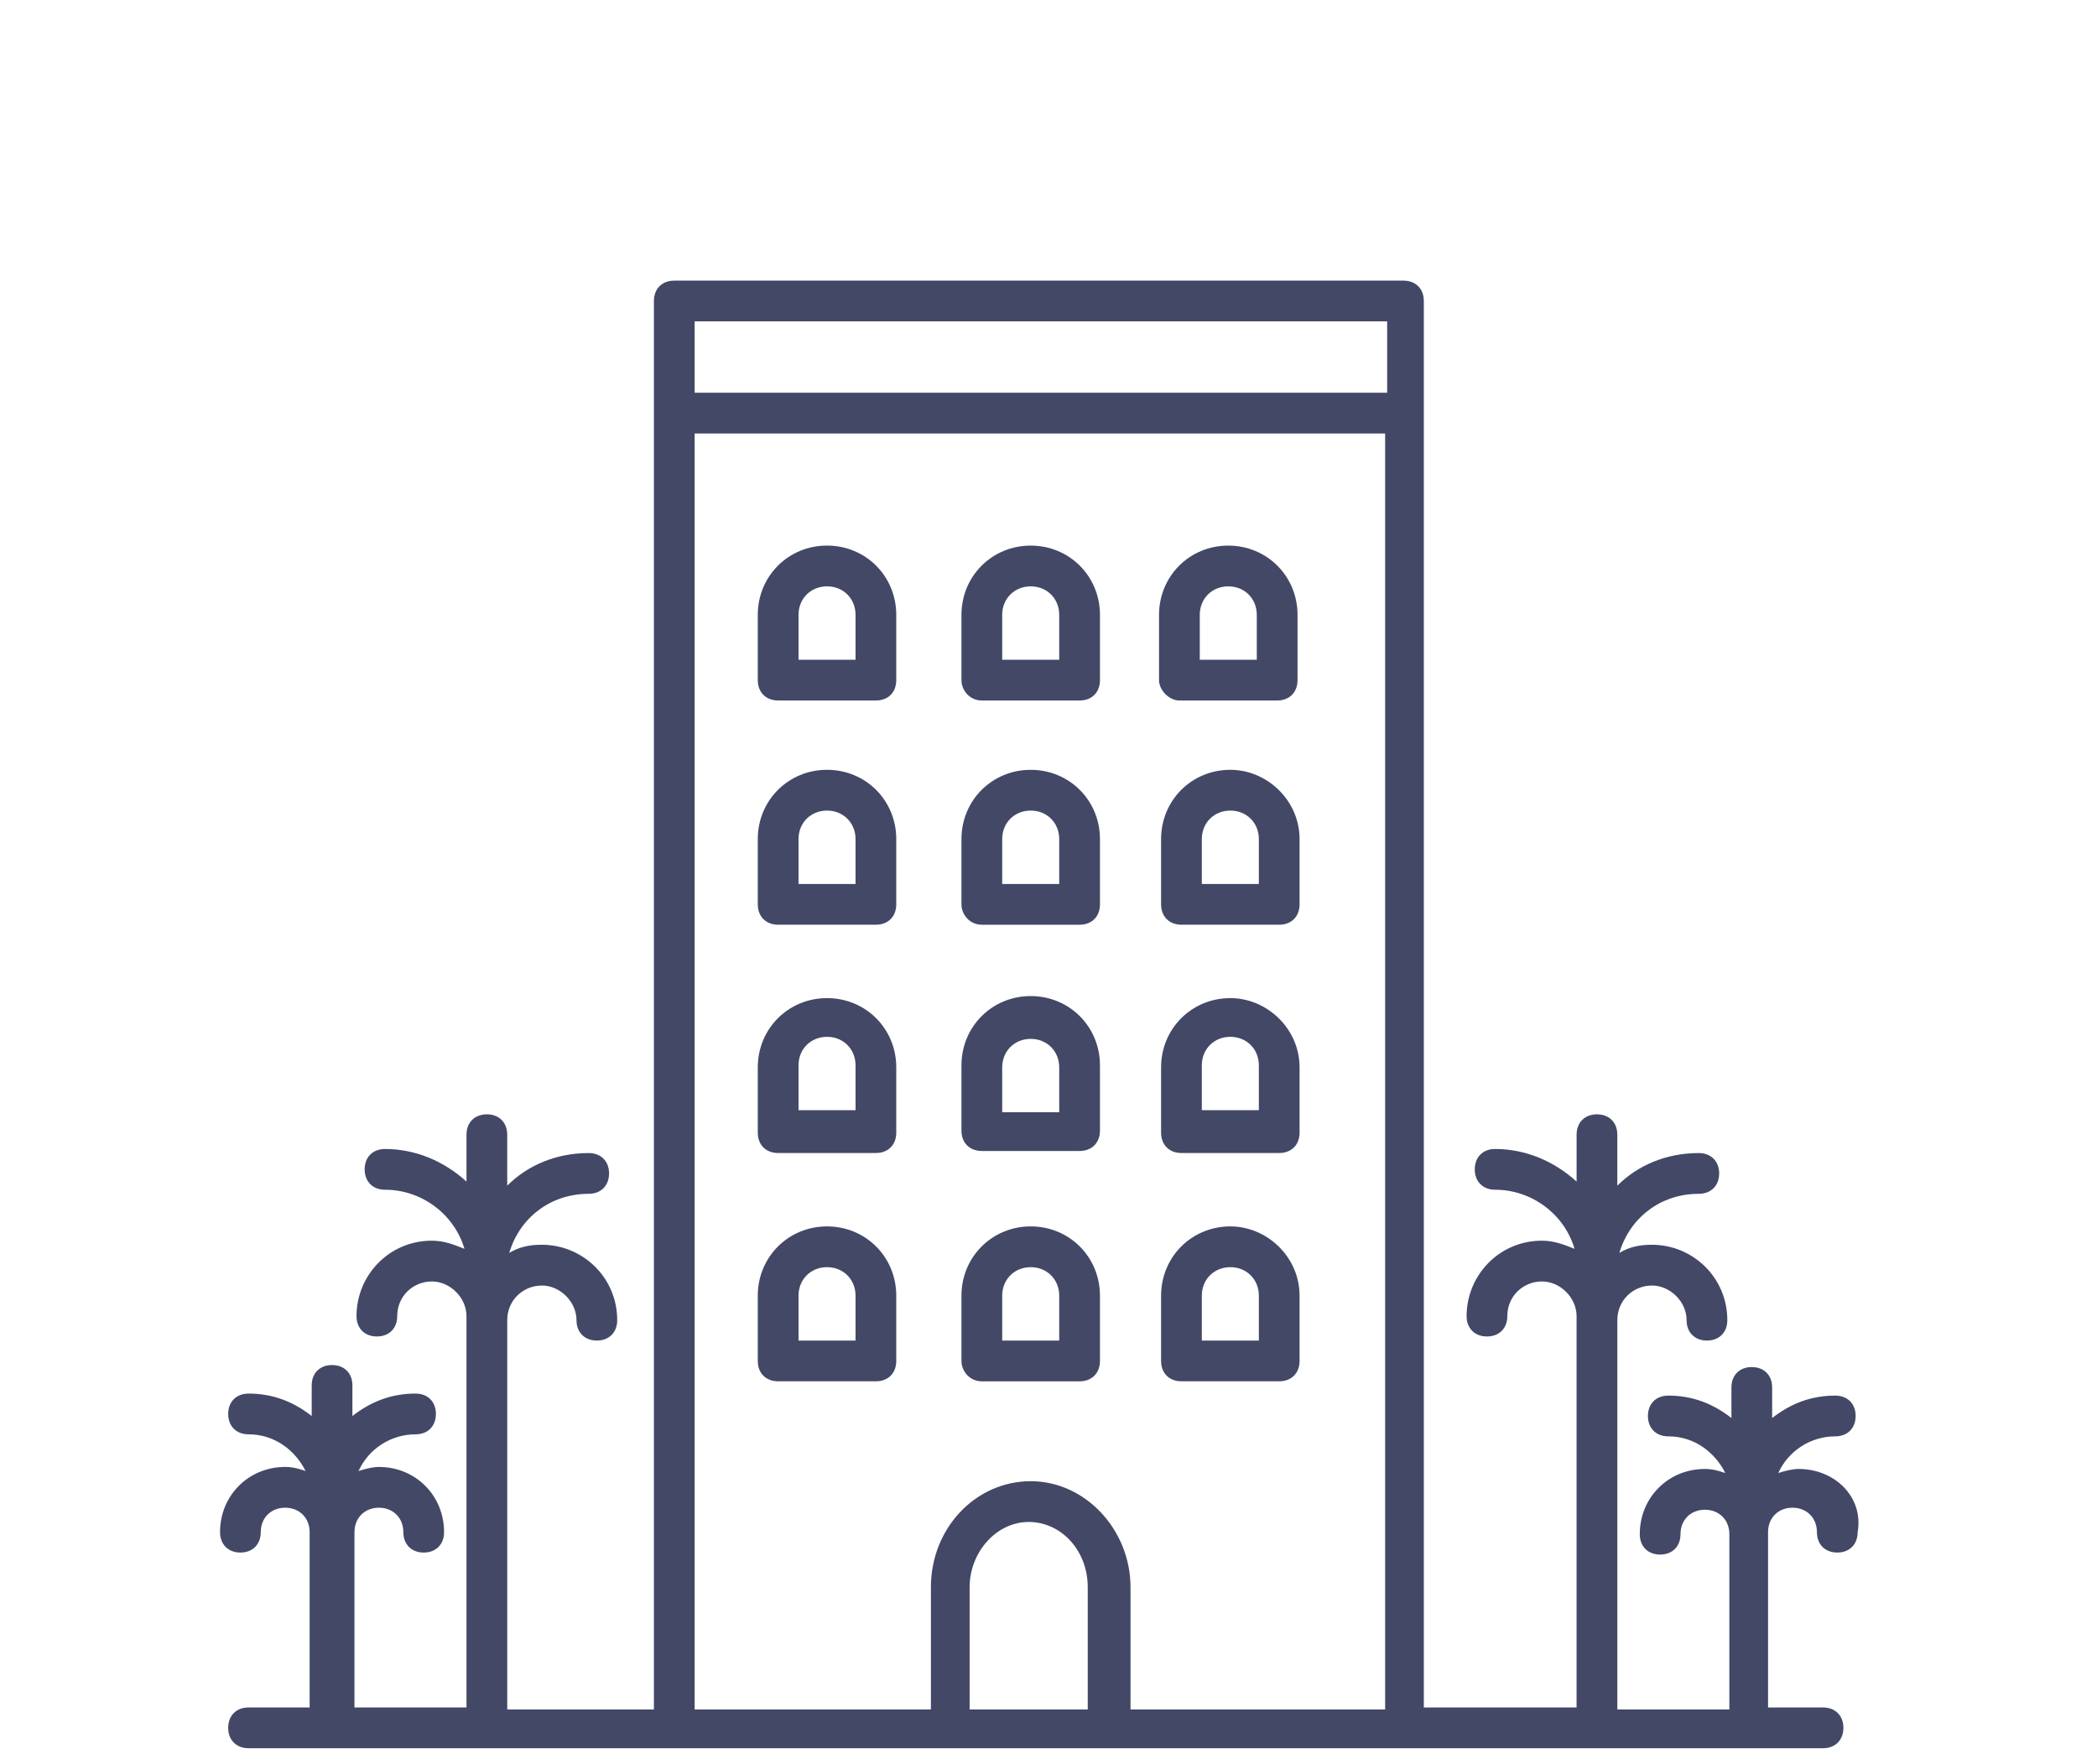 <?xml version="1.0" encoding="UTF-8" standalone="no"?>
<!DOCTYPE svg PUBLIC "-//W3C//DTD SVG 1.1//EN" "http://www.w3.org/Graphics/SVG/1.1/DTD/svg11.dtd">
<svg width="100%" height="100%" viewBox="0 0 107 90" version="1.1" xmlns="http://www.w3.org/2000/svg" xmlns:xlink="http://www.w3.org/1999/xlink" xml:space="preserve" xmlns:serif="http://www.serif.com/" style="fill-rule:evenodd;clip-rule:evenodd;stroke-linejoin:round;stroke-miterlimit:2;">
    <g id="calque" transform="matrix(0.931,0,0,0.964,-12.313,-12.359)">
        <rect x="13.224" y="12.827" width="113.917" height="92.512" style="fill:none;"/>
        <g id="Hotel" transform="matrix(1.074,0,0,1.038,-5.925,-7.045)">
            <path d="M60.035,70.035C58.06,70.035 56.501,71.594 56.501,73.569L56.501,76.895C56.501,77.519 56.917,77.934 57.54,77.934L62.529,77.934C63.153,77.934 63.568,77.518 63.568,76.895L63.568,73.569C63.569,71.594 62.01,70.035 60.035,70.035ZM61.49,75.751L58.58,75.751L58.58,73.464C58.58,72.632 59.204,72.009 60.035,72.009C60.866,72.009 61.49,72.633 61.49,73.464L61.49,75.751Z" style="fill:rgb(67,72,103);fill-rule:nonzero;"/>
            <path d="M67.935,77.83L72.924,77.83C73.548,77.83 73.963,77.414 73.963,76.791L73.963,73.465C73.963,71.49 72.404,69.931 70.429,69.931C68.454,69.931 66.895,71.49 66.895,73.465L66.895,76.791C66.895,77.415 67.311,77.83 67.935,77.83ZM68.974,73.569C68.974,72.737 69.598,72.114 70.429,72.114C71.26,72.114 71.884,72.738 71.884,73.569L71.884,75.856L68.974,75.856L68.974,73.569Z" style="fill:rgb(67,72,103);fill-rule:nonzero;"/>
            <path d="M60.035,81.676C58.06,81.676 56.501,83.235 56.501,85.21L56.501,88.536C56.501,89.16 56.917,89.575 57.54,89.575L62.529,89.575C63.153,89.575 63.568,89.159 63.568,88.536L63.568,85.21C63.569,83.235 62.01,81.676 60.035,81.676ZM61.49,87.497L58.58,87.497L58.58,85.21C58.58,84.378 59.204,83.755 60.035,83.755C60.866,83.755 61.49,84.379 61.49,85.21L61.49,87.497Z" style="fill:rgb(67,72,103);fill-rule:nonzero;"/>
            <path d="M67.935,89.576L72.924,89.576C73.548,89.576 73.963,89.16 73.963,88.537L73.963,85.21C73.963,83.235 72.404,81.676 70.429,81.676C68.454,81.676 66.895,83.235 66.895,85.21L66.895,88.536C66.895,89.056 67.311,89.576 67.935,89.576ZM68.974,85.21C68.974,84.378 69.598,83.755 70.429,83.755C71.26,83.755 71.884,84.379 71.884,85.21L71.884,87.497L68.974,87.497L68.974,85.21Z" style="fill:rgb(67,72,103);fill-rule:nonzero;"/>
            <path d="M80.616,70.035C78.641,70.035 77.082,71.594 77.082,73.569L77.082,76.895C77.082,77.519 77.498,77.934 78.121,77.934L83.11,77.934C83.734,77.934 84.149,77.518 84.149,76.895L84.149,73.569C84.15,71.594 82.487,70.035 80.616,70.035ZM82.071,75.751L79.161,75.751L79.161,73.464C79.161,72.632 79.785,72.009 80.616,72.009C81.447,72.009 82.071,72.633 82.071,73.464L82.071,75.751Z" style="fill:rgb(67,72,103);fill-rule:nonzero;"/>
            <path d="M60.035,58.393C58.06,58.393 56.501,59.952 56.501,61.927L56.501,65.253C56.501,65.877 56.917,66.292 57.54,66.292L62.529,66.292C63.153,66.292 63.568,65.876 63.568,65.253L63.568,61.927C63.569,59.952 62.01,58.393 60.035,58.393ZM61.49,64.214L58.58,64.214L58.58,61.927C58.58,61.095 59.204,60.472 60.035,60.472C60.866,60.472 61.49,61.096 61.49,61.927L61.49,64.214Z" style="fill:rgb(67,72,103);fill-rule:nonzero;"/>
            <path d="M67.935,66.293L72.924,66.293C73.548,66.293 73.963,65.877 73.963,65.254L73.963,61.928C73.963,59.953 72.404,58.394 70.429,58.394C68.454,58.394 66.895,59.953 66.895,61.928L66.895,65.254C66.895,65.773 67.311,66.293 67.935,66.293ZM68.974,61.927C68.974,61.095 69.598,60.472 70.429,60.472C71.26,60.472 71.884,61.096 71.884,61.927L71.884,64.214L68.974,64.214L68.974,61.927Z" style="fill:rgb(67,72,103);fill-rule:nonzero;"/>
            <path d="M60.035,46.959C58.06,46.959 56.501,48.518 56.501,50.493L56.501,53.819C56.501,54.443 56.917,54.858 57.54,54.858L62.529,54.858C63.153,54.858 63.568,54.442 63.568,53.819L63.568,50.493C63.569,48.519 62.01,46.959 60.035,46.959ZM61.49,52.78L58.58,52.78L58.58,50.493C58.58,49.661 59.204,49.038 60.035,49.038C60.866,49.038 61.49,49.662 61.49,50.493L61.49,52.78Z" style="fill:rgb(67,72,103);fill-rule:nonzero;"/>
            <path d="M67.935,54.859L72.924,54.859C73.548,54.859 73.963,54.443 73.963,53.82L73.963,50.494C73.963,48.519 72.404,46.96 70.429,46.96C68.454,46.96 66.895,48.519 66.895,50.494L66.895,53.82C66.895,54.339 67.311,54.859 67.935,54.859ZM68.974,50.493C68.974,49.661 69.598,49.038 70.429,49.038C71.26,49.038 71.884,49.662 71.884,50.493L71.884,52.78L68.974,52.78L68.974,50.493Z" style="fill:rgb(67,72,103);fill-rule:nonzero;"/>
            <path d="M78.017,54.859L83.006,54.859C83.63,54.859 84.045,54.443 84.045,53.82L84.045,50.494C84.045,48.519 82.486,46.96 80.511,46.96C78.536,46.96 76.977,48.519 76.977,50.494L76.977,53.82C76.978,54.339 77.497,54.859 78.017,54.859ZM79.056,50.493C79.056,49.661 79.68,49.038 80.511,49.038C81.343,49.038 81.966,49.662 81.966,50.493L81.966,52.78L79.056,52.78L79.056,50.493Z" style="fill:rgb(67,72,103);fill-rule:nonzero;"/>
            <path d="M80.616,58.393C78.641,58.393 77.082,59.952 77.082,61.927L77.082,65.253C77.082,65.877 77.498,66.292 78.121,66.292L83.11,66.292C83.734,66.292 84.149,65.876 84.149,65.253L84.149,61.927C84.15,59.952 82.487,58.393 80.616,58.393ZM82.071,64.214L79.161,64.214L79.161,61.927C79.161,61.095 79.785,60.472 80.616,60.472C81.447,60.472 82.071,61.096 82.071,61.927L82.071,64.214Z" style="fill:rgb(67,72,103);fill-rule:nonzero;"/>
            <path d="M80.616,81.676C78.641,81.676 77.082,83.235 77.082,85.21L77.082,88.536C77.082,89.16 77.498,89.575 78.121,89.575L83.11,89.575C83.734,89.575 84.149,89.159 84.149,88.536L84.149,85.21C84.15,83.235 82.487,81.676 80.616,81.676ZM82.071,87.497L79.161,87.497L79.161,85.21C79.161,84.378 79.785,83.755 80.616,83.755C81.447,83.755 82.071,84.379 82.071,85.21L82.071,87.497Z" style="fill:rgb(67,72,103);fill-rule:nonzero;"/>
            <path d="M109.616,94.045C109.304,94.045 108.888,94.149 108.577,94.253C109.097,93.11 110.24,92.382 111.487,92.382C112.111,92.382 112.526,91.966 112.526,91.343C112.526,90.719 112.11,90.304 111.487,90.304C110.24,90.304 109.2,90.72 108.265,91.447L108.265,89.888C108.265,89.264 107.849,88.849 107.226,88.849C106.602,88.849 106.187,89.265 106.187,89.888L106.187,91.447C105.252,90.719 104.212,90.304 102.965,90.304C102.341,90.304 101.926,90.72 101.926,91.343C101.926,91.967 102.342,92.382 102.965,92.382C104.316,92.382 105.356,93.214 105.875,94.253C105.563,94.149 105.251,94.045 104.836,94.045C102.965,94.045 101.51,95.5 101.51,97.371C101.51,97.995 101.926,98.41 102.549,98.41C103.173,98.41 103.588,97.994 103.588,97.371C103.588,96.643 104.108,96.124 104.835,96.124C105.562,96.124 106.082,96.644 106.082,97.371L106.082,106.31L100.365,106.31L100.365,86.458C100.365,85.419 101.197,84.691 102.132,84.691C103.067,84.691 103.899,85.523 103.899,86.458C103.899,87.082 104.315,87.497 104.938,87.497C105.562,87.497 105.977,87.081 105.977,86.458C105.977,84.275 104.21,82.612 102.131,82.612C101.507,82.612 100.988,82.716 100.468,83.028C100.988,81.261 102.547,80.014 104.522,80.014C105.146,80.014 105.561,79.598 105.561,78.975C105.561,78.351 105.145,77.936 104.522,77.936C102.859,77.936 101.404,78.56 100.364,79.599L100.364,77C100.364,76.376 99.948,75.961 99.325,75.961C98.701,75.961 98.286,76.377 98.286,77L98.286,79.391C97.143,78.352 95.687,77.728 94.128,77.728C93.504,77.728 93.089,78.144 93.089,78.767C93.089,79.391 93.505,79.806 94.128,79.806C95.999,79.806 97.662,81.053 98.182,82.82C97.662,82.612 97.143,82.404 96.519,82.404C94.336,82.404 92.673,84.171 92.673,86.25C92.673,86.874 93.089,87.289 93.712,87.289C94.336,87.289 94.751,86.873 94.751,86.25C94.751,85.211 95.583,84.483 96.518,84.483C97.453,84.483 98.285,85.315 98.285,86.25L98.285,106.207L90.49,106.207L90.49,34.487C90.49,33.863 90.074,33.448 89.451,33.448L52.239,33.448C51.615,33.448 51.2,33.864 51.2,34.487L51.2,106.311L43.716,106.311L43.716,86.458C43.716,85.419 44.548,84.691 45.483,84.691C46.418,84.691 47.25,85.523 47.25,86.458C47.25,87.082 47.666,87.497 48.289,87.497C48.913,87.497 49.328,87.081 49.328,86.458C49.328,84.275 47.561,82.612 45.482,82.612C44.858,82.612 44.339,82.716 43.819,83.028C44.339,81.261 45.898,80.014 47.873,80.014C48.497,80.014 48.912,79.598 48.912,78.975C48.912,78.351 48.496,77.936 47.873,77.936C46.21,77.936 44.755,78.56 43.715,79.599L43.715,77C43.715,76.376 43.299,75.961 42.676,75.961C42.052,75.961 41.637,76.377 41.637,77L41.637,79.391C40.494,78.352 39.038,77.728 37.479,77.728C36.855,77.728 36.44,78.144 36.44,78.767C36.44,79.391 36.856,79.806 37.479,79.806C39.35,79.806 41.013,81.053 41.533,82.82C41.013,82.612 40.494,82.404 39.87,82.404C37.687,82.404 36.024,84.171 36.024,86.25C36.024,86.874 36.44,87.289 37.063,87.289C37.687,87.289 38.102,86.873 38.102,86.25C38.102,85.211 38.934,84.483 39.869,84.483C40.804,84.483 41.636,85.315 41.636,86.25L41.636,106.207L35.92,106.207L35.92,97.268C35.92,96.54 36.44,96.021 37.167,96.021C37.895,96.021 38.414,96.541 38.414,97.268C38.414,97.892 38.83,98.307 39.453,98.307C40.077,98.307 40.492,97.891 40.492,97.268C40.492,95.397 39.037,93.942 37.166,93.942C36.854,93.942 36.438,94.046 36.127,94.15C36.647,93.007 37.79,92.279 39.037,92.279C39.661,92.279 40.076,91.863 40.076,91.24C40.076,90.616 39.66,90.201 39.037,90.201C37.79,90.201 36.75,90.617 35.815,91.344L35.815,89.785C35.815,89.161 35.399,88.746 34.776,88.746C34.153,88.746 33.737,89.162 33.737,89.785L33.737,91.344C32.802,90.616 31.762,90.201 30.515,90.201C29.891,90.201 29.476,90.617 29.476,91.24C29.476,91.864 29.892,92.279 30.515,92.279C31.866,92.279 32.906,93.111 33.425,94.15C33.113,94.046 32.801,93.942 32.386,93.942C30.515,93.942 29.06,95.397 29.06,97.268C29.06,97.892 29.476,98.307 30.099,98.307C30.723,98.307 31.138,97.891 31.138,97.268C31.138,96.54 31.658,96.021 32.385,96.021C33.113,96.021 33.632,96.541 33.632,97.268L33.632,106.207L30.514,106.207C29.89,106.207 29.475,106.623 29.475,107.246C29.475,107.87 29.891,108.285 30.514,108.285L110.862,108.285C111.486,108.285 111.901,107.869 111.901,107.246C111.901,106.622 111.485,106.207 110.862,106.207L108.056,106.207L108.056,97.268C108.056,96.54 108.576,96.021 109.303,96.021C110.03,96.021 110.55,96.541 110.55,97.268C110.55,97.892 110.966,98.307 111.589,98.307C112.213,98.307 112.628,97.891 112.628,97.268C112.942,95.5 111.487,94.045 109.616,94.045ZM88.619,35.526L88.619,39.164L53.279,39.164L53.279,35.526L88.619,35.526ZM53.279,41.243L88.515,41.243L88.515,106.311L75.522,106.311L75.522,100.074C75.522,97.164 73.235,94.669 70.429,94.669C67.623,94.669 65.336,97.06 65.336,100.074L65.336,106.311L53.279,106.311L53.279,41.243ZM73.444,106.311L67.311,106.311L67.311,100.074C67.311,98.307 68.662,96.748 70.325,96.748C71.988,96.748 73.339,98.203 73.339,100.074L73.339,106.311L73.444,106.311Z" style="fill:rgb(67,72,103);fill-rule:nonzero;"/>
        </g>
    </g>
</svg>
